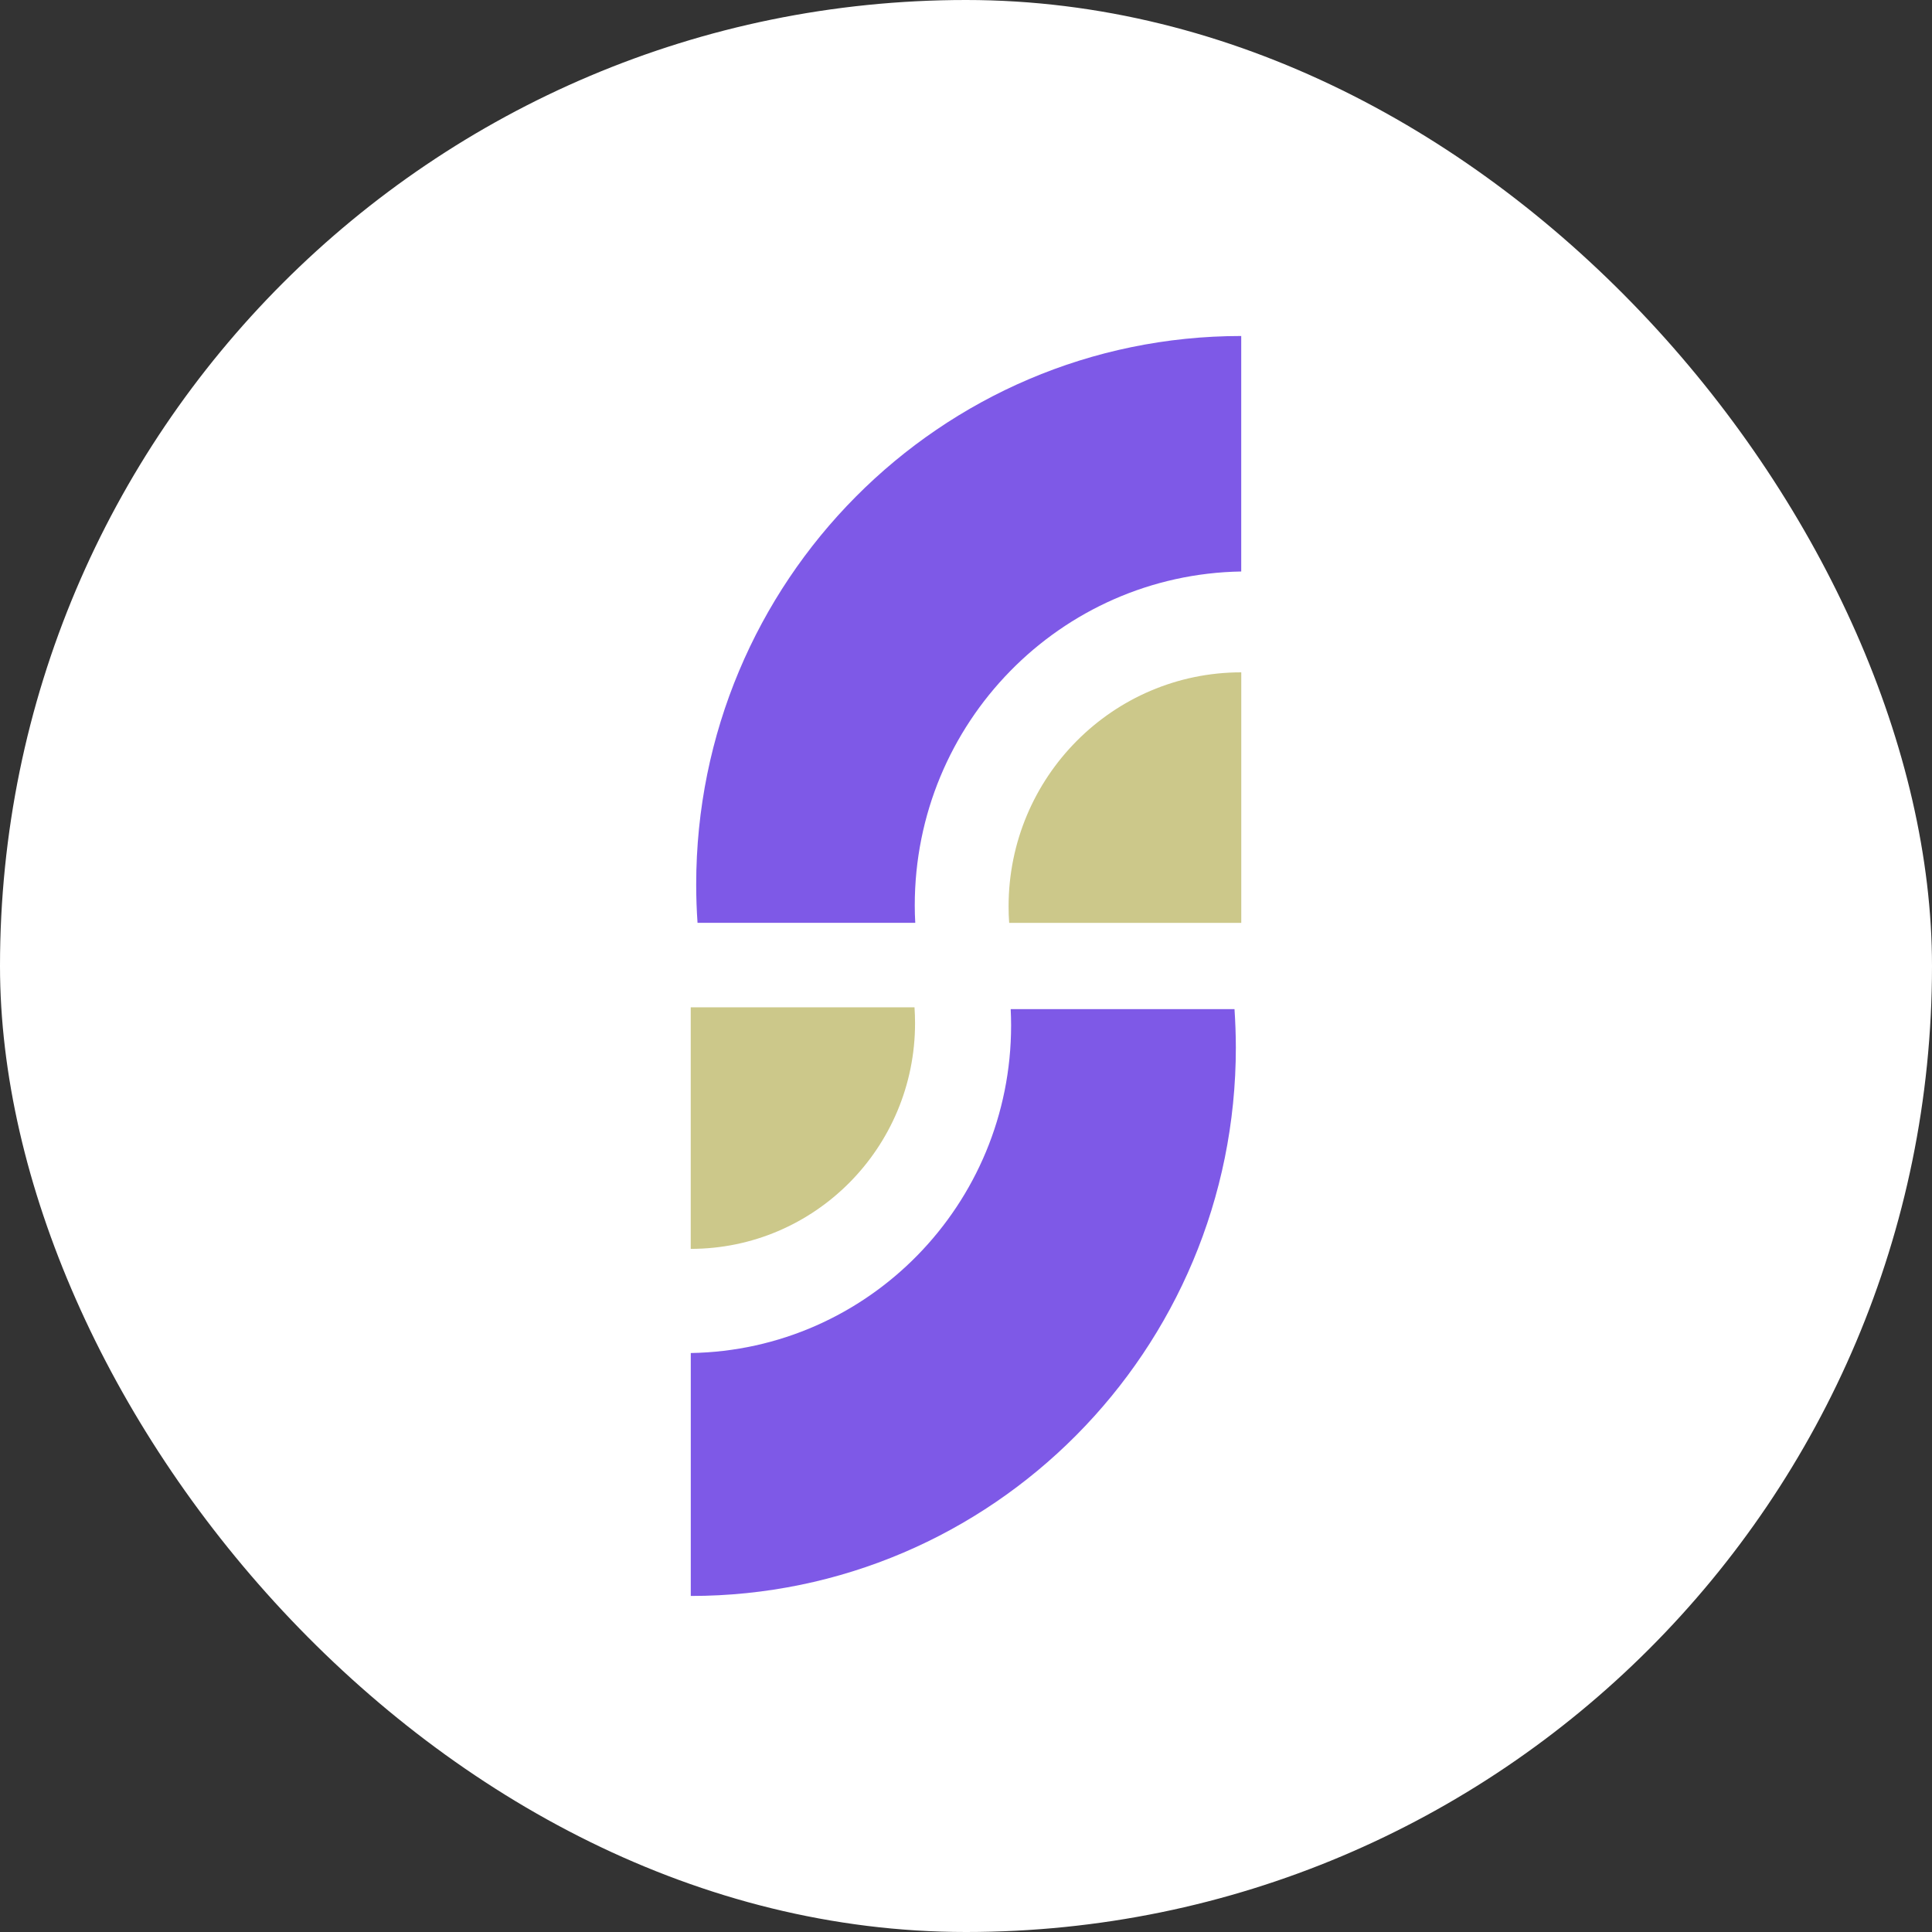 <svg width="46" height="46" viewBox="0 0 46 46" fill="none" xmlns="http://www.w3.org/2000/svg">
<rect x="0" y="0" width="46" height="46" fill="#333333" stroke="none"/>
<rect width="46" height="46" rx="23" fill="white"/>
<path d="M21.78 21.558C21.78 17.209 25.249 13.678 29.553 13.607V8C22.387 8 16.576 13.847 16.576 21.061C16.576 21.367 16.587 21.671 16.608 21.972H21.792C21.784 21.836 21.78 21.698 21.78 21.558Z" fill="#7E59E7"/>
<path d="M29.554 21.972V16.008C26.495 16.008 24.014 18.504 24.014 21.583C24.014 21.714 24.018 21.844 24.028 21.973H29.554V21.972Z" fill="#CCC88A"/>
<path d="M29.393 24.027H24.064C24.07 24.155 24.074 24.283 24.074 24.412C24.074 28.68 20.671 32.145 16.447 32.215V37.999C23.614 37.999 29.425 32.152 29.425 24.939C29.424 24.632 29.413 24.329 29.393 24.027Z" fill="#7E59E7"/>
<path d="M16.446 23.984V29.735C19.395 29.735 21.787 27.328 21.787 24.36C21.787 24.233 21.782 24.109 21.774 23.984H16.446Z" fill="#CCC88A"/>
</svg>
